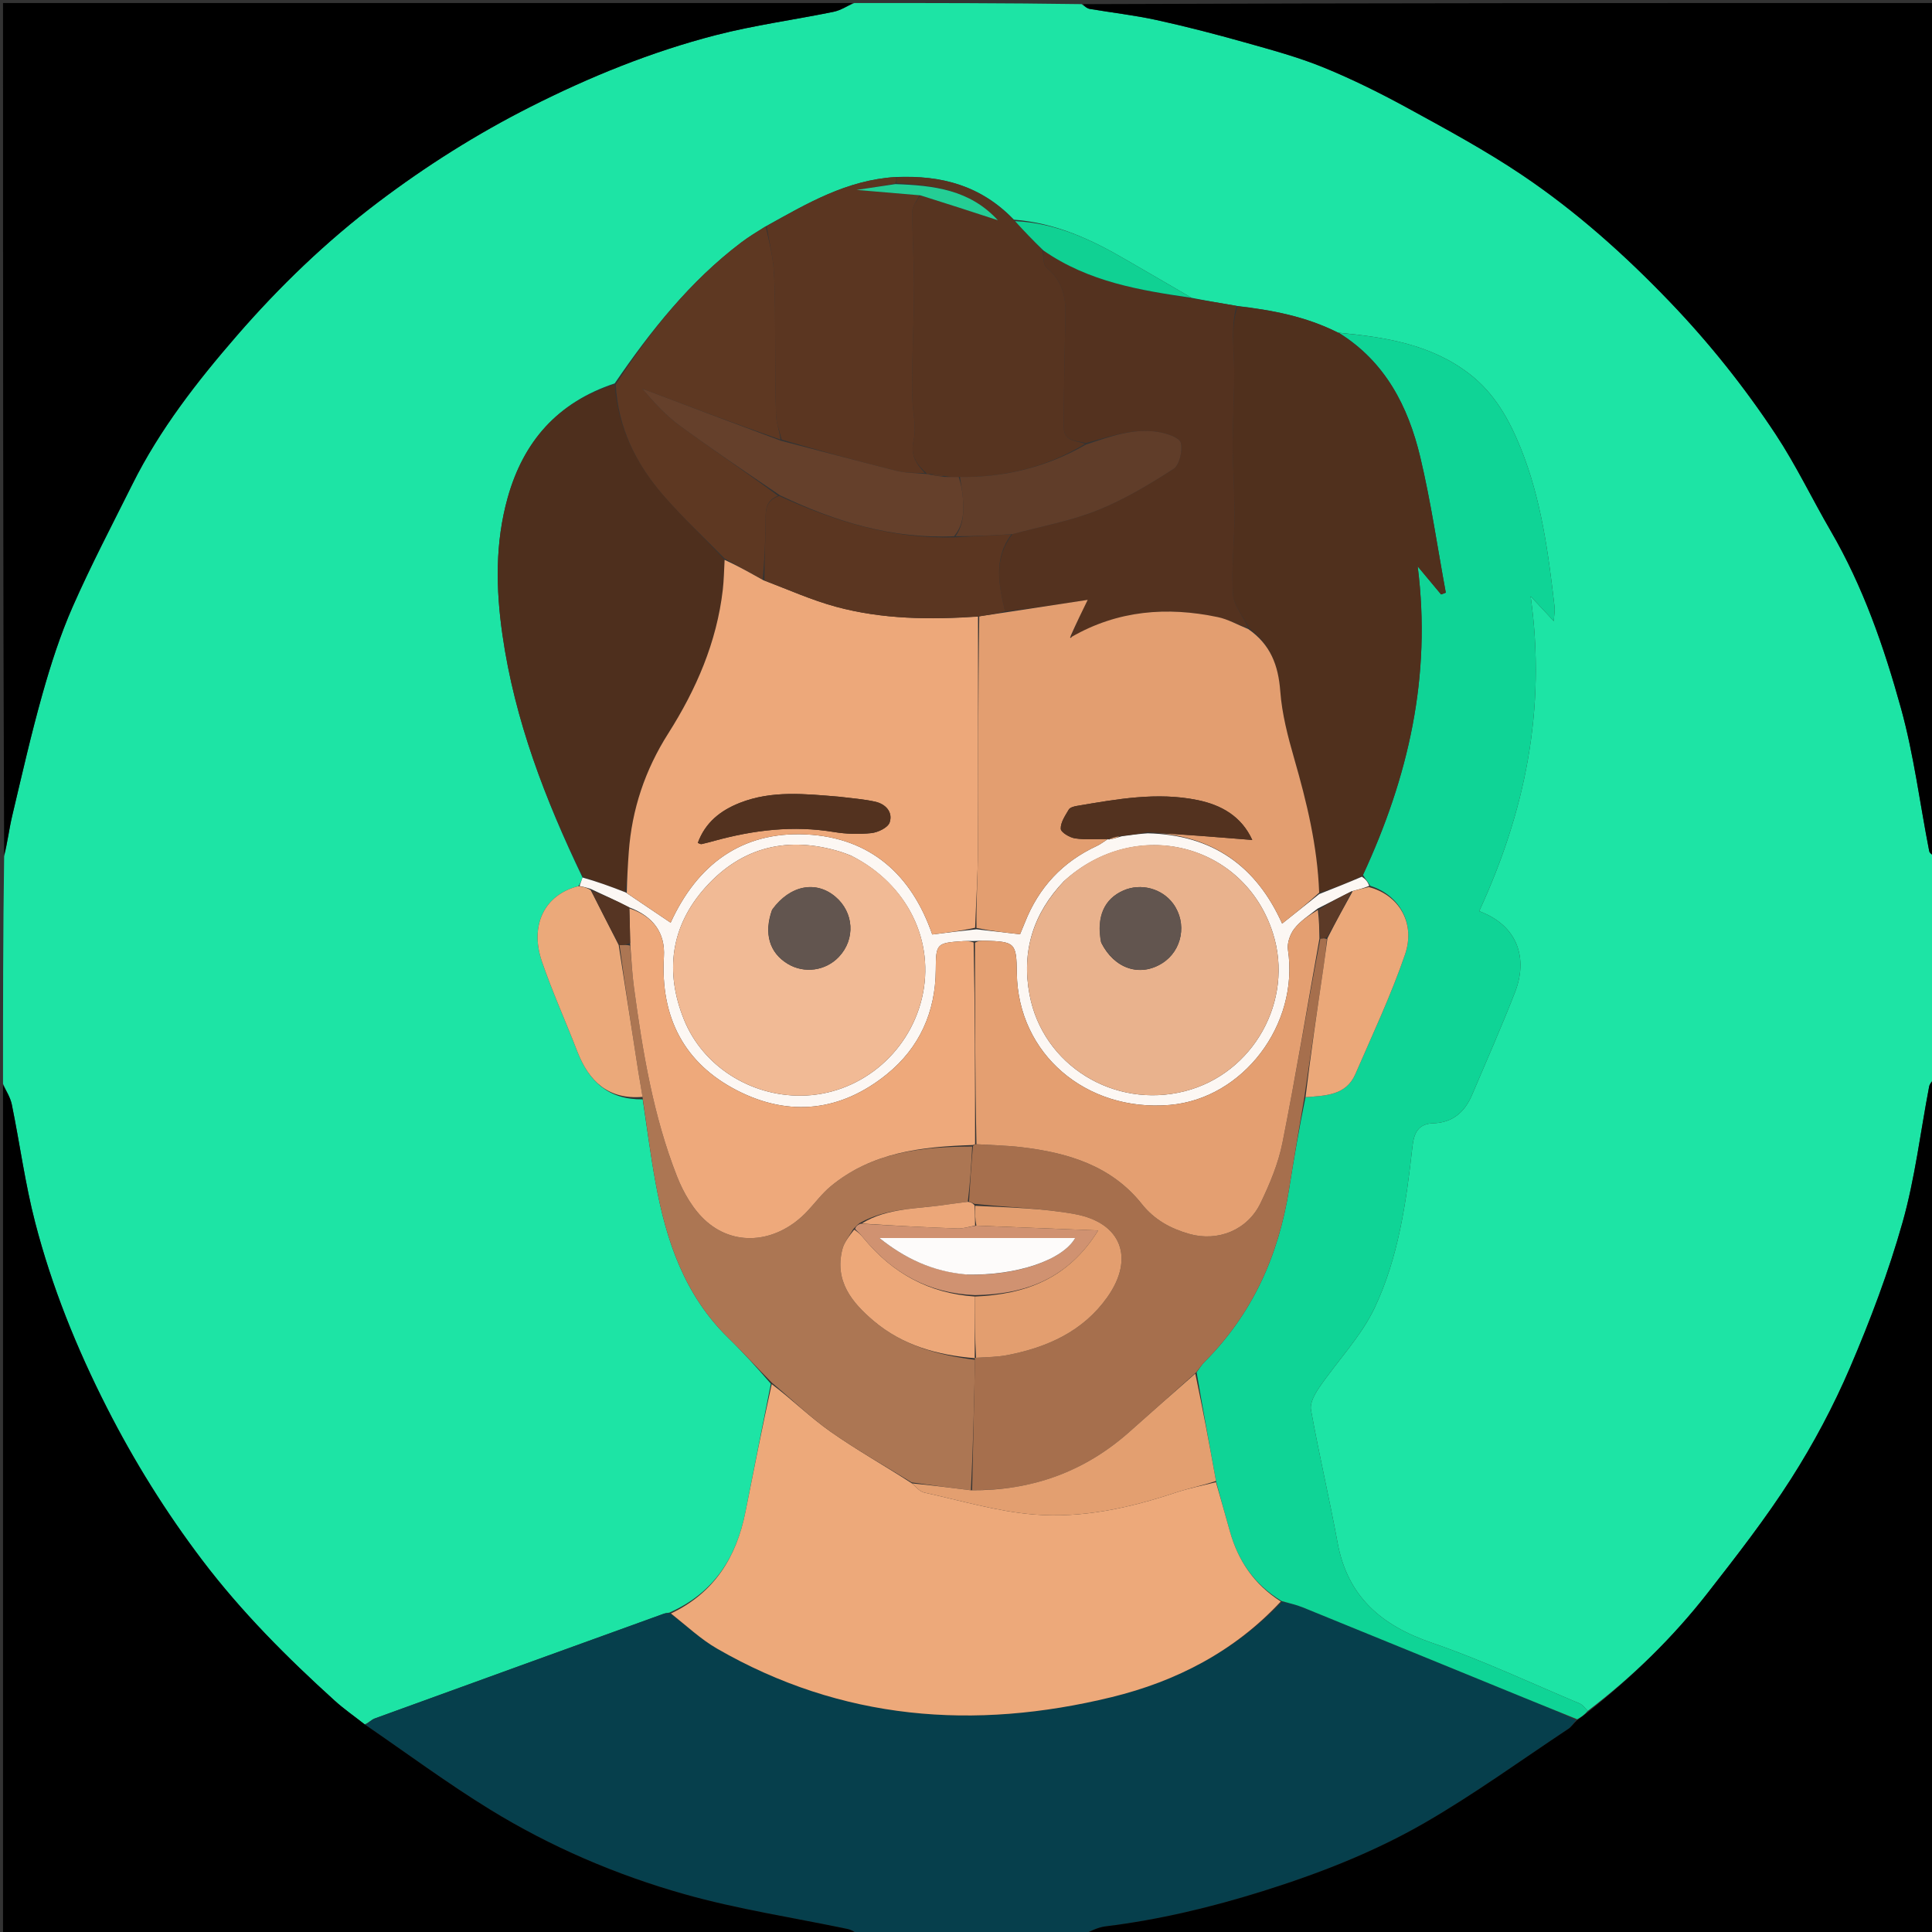 <svg version="1.1" id="Layer_1" xmlns="http://www.w3.org/2000/svg" xmlns:xlink="http://www.w3.org/1999/xlink" x="0px" y="0px"
	 width="100%" viewBox="0 0 640 640" enable-background="new 0 0 640 640" xml:space="preserve">
<rect x="0" y="0" width="640" height="640" fill="#333333" stroke="none"/>
<path fill="#1DE4A5" opacity="1" stroke="none" 
	d="
M641,284 
	C641,308.354 641,332.708 640.63,357.266 
	C639.844,358.312 639.213,359.115 639.042,360.006 
	C636.167,375.004 634.382,390.304 630.245,404.941 
	C625.612,421.332 619.541,437.417 612.818,453.087 
	C607.35,465.831 600.745,478.245 593.279,489.932 
	C584.885,503.072 575.235,515.447 565.628,527.763 
	C554.118,542.517 540.73,555.497 525.947,566.767 
	C524.992,565.699 524.242,564.707 523.251,564.291 
	C506.987,557.474 490.977,549.901 474.327,544.201 
	C457.591,538.471 446.387,528.924 443.078,510.984 
	C440.367,496.286 436.924,481.722 434.276,467.014 
	C433.87,464.758 435.563,461.746 437.034,459.596 
	C443.118,450.705 450.924,442.687 455.436,433.096 
	C463.265,416.458 465.864,398.122 467.879,379.908 
	C468.404,375.17 469.849,372.267 474.805,372.103 
	C481.283,371.889 485.241,368.318 487.636,362.691 
	C492.453,351.38 497.411,340.12 501.875,328.669 
	C506.08,317.88 503.191,306.739 490.001,301.832 
	C505.065,269.176 512.314,235.112 507.041,197.531 
	C510.136,200.846 512.16,203.015 514.715,205.751 
	C514.843,203.534 515.109,202.221 514.963,200.955 
	C512.901,183.104 510.553,165.309 503.763,148.463 
	C499.923,138.938 495.027,130.183 486.657,123.771 
	C473.917,114.012 458.885,111.683 443.215,110.18 
	C432.554,104.82 421.394,102.719 409.597,101.324 
	C404.456,100.421 399.727,99.66 394.758,98.663 
	C387.314,94.282 380.088,90.178 372.914,85.985 
	C361.478,79.3 349.626,73.825 335.858,72.763 
	C325.054,61.484 311.816,57.953 296.641,58.648 
	C280.469,59.641 267.274,67.42 253.629,74.993 
	C250.68,76.831 247.981,78.473 245.475,80.371 
	C228.588,93.17 215.608,109.463 203.615,127.016 
	C184.665,133.257 173.392,146.287 168.184,164.833 
	C163.971,179.839 164.255,195.091 166.448,210.347 
	C170.513,238.622 180.603,264.915 192.975,290.688 
	C192.544,291.822 192.256,292.655 191.58,293.558 
	C180.413,296.34 175.376,306.447 179.526,318.55 
	C182.974,328.604 187.382,338.325 191.215,348.251 
	C195.061,358.211 201.525,364.329 212.908,364.178 
	C214.342,373.654 215.514,382.727 217.154,391.716 
	C220.668,410.977 226.755,429.071 241.298,443.227 
	C246.177,447.977 250.747,453.044 255.354,458.39 
	C252.48,472.827 249.724,486.843 246.938,500.853 
	C243.945,515.899 236.554,527.686 221.727,534.203 
	C220.868,534.317 220.371,534.397 219.906,534.566 
	C187.99,546.109 156.072,557.65 124.177,569.253 
	C123.034,569.668 122.118,570.705 120.807,571.223 
	C117.305,568.473 113.927,566.134 110.907,563.4 
	C95.047,549.05 79.965,533.93 67.018,516.853 
	C54.965,500.955 44.477,484.137 35.388,466.267 
	C25.361,446.555 17.172,426.26 11.647,404.959 
	C8.321,392.139 6.573,378.914 3.919,365.912 
	C3.428,363.509 1.997,361.299 1,359 
	C1,333.979 1,308.958 1.373,283.709 
	C2.501,279.055 3.018,274.572 4.052,270.212 
	C7.246,256.74 10.303,243.22 14.062,229.902 
	C16.838,220.064 19.999,210.235 24.115,200.898 
	C30.183,187.135 37.189,173.782 43.912,160.312 
	C52.946,142.21 65.312,126.352 78.454,111.198 
	C92.578,94.915 108.099,79.95 125.358,66.91 
	C141.207,54.936 157.862,44.418 175.675,35.407 
	C195.414,25.422 215.697,17.183 237.01,11.663 
	C249.837,8.341 263.064,6.579 276.072,3.919 
	C278.479,3.427 280.695,1.997 283,1 
	C308.021,1 333.042,1 358.275,1.368 
	C359.331,2.155 360.134,2.804 361.022,2.955 
	C368.388,4.207 375.841,5.039 383.129,6.636 
	C392.922,8.782 402.645,11.306 412.297,14.023 
	C421.101,16.501 429.997,18.898 438.44,22.342 
	C448.114,26.289 457.53,30.992 466.705,36.013 
	C479.418,42.971 492.224,49.906 504.227,57.984 
	C522.122,70.027 538.16,84.359 553.145,99.979 
	C566.206,113.595 577.883,128.238 588.224,143.892 
	C594.977,154.116 600.286,165.284 606.461,175.902 
	C617.182,194.332 624.112,214.348 629.739,234.677 
	C634.01,250.108 635.981,266.173 639.075,281.936 
	C639.229,282.72 640.336,283.316 641,284 
z"/>
<path fill="#063F4C" opacity="1" stroke="none" 
	d="
M121.096,571.453 
	C122.118,570.705 123.034,569.668 124.177,569.253 
	C156.072,557.65 187.99,546.109 219.906,534.566 
	C220.371,534.397 220.868,534.317 221.891,534.475 
	C227.442,538.574 232.106,542.996 237.52,546.119 
	C278.763,569.907 322.747,573.287 368.209,562.205 
	C389.685,556.969 408.959,547.014 424.777,530.63 
	C427.218,531.133 429.462,531.609 431.554,532.46 
	C455.995,542.402 480.412,552.402 504.836,562.384 
	C510.61,564.744 516.387,567.095 522.05,569.809 
	C521.154,571.016 520.504,572.064 519.569,572.684 
	C503.762,583.169 488.362,594.368 471.961,603.83 
	C455.114,613.55 436.905,620.647 418.275,626.477 
	C401.236,631.81 383.953,635.947 366.204,638.133 
	C363.394,638.479 360.731,640.014 358,641 
	C333.646,641 309.292,641 284.419,640.612 
	C282.893,639.815 281.919,639.243 280.872,639.023 
	C262.783,635.225 244.403,632.47 226.661,627.453 
	C204.068,621.063 182.396,611.764 162.332,599.434 
	C148.194,590.747 134.814,580.824 121.096,571.453 
z"/>
<path fill="#000000" opacity="1" stroke="none" 
	d="
M358.469,641 
	C360.731,640.014 363.394,638.479 366.204,638.133 
	C383.953,635.947 401.236,631.81 418.275,626.477 
	C436.905,620.647 455.114,613.55 471.961,603.83 
	C488.362,594.368 503.762,583.169 519.569,572.684 
	C520.504,572.064 521.154,571.016 522.351,569.894 
	C523.857,568.784 524.949,567.947 526.04,567.111 
	C540.73,555.497 554.118,542.517 565.628,527.763 
	C575.235,515.447 584.885,503.072 593.279,489.932 
	C600.745,478.245 607.35,465.831 612.818,453.087 
	C619.541,437.417 625.612,421.332 630.245,404.941 
	C634.382,390.304 636.167,375.004 639.042,360.006 
	C639.213,359.115 639.844,358.312 640.63,357.734 
	C641,452.26 641,546.521 641,641 
	C546.979,641 452.958,641 358.469,641 
z"/>
<path fill="#000000" opacity="1" stroke="none" 
	d="
M641,283.531 
	C640.336,283.316 639.229,282.72 639.075,281.936 
	C635.981,266.173 634.01,250.108 629.739,234.677 
	C624.112,214.348 617.182,194.332 606.461,175.902 
	C600.286,165.284 594.977,154.116 588.224,143.892 
	C577.883,128.238 566.206,113.595 553.145,99.979 
	C538.16,84.359 522.122,70.027 504.227,57.984 
	C492.224,49.906 479.418,42.971 466.705,36.013 
	C457.53,30.992 448.114,26.289 438.44,22.342 
	C429.997,18.898 421.101,16.501 412.297,14.023 
	C402.645,11.306 392.922,8.782 383.129,6.636 
	C375.841,5.039 368.388,4.207 361.022,2.955 
	C360.134,2.804 359.331,2.155 358.744,1.368 
	C452.927,1 546.854,1 641,1 
	C641,95.021 641,189.042 641,283.531 
z"/>
<path fill="#000000" opacity="1" stroke="none" 
	d="
M120.807,571.223 
	C134.814,580.824 148.194,590.747 162.332,599.434 
	C182.396,611.764 204.068,621.063 226.661,627.453 
	C244.403,632.47 262.783,635.225 280.872,639.023 
	C281.919,639.243 282.893,639.815 283.951,640.612 
	C189.74,641 95.479,641 1,641 
	C1,547.313 1,453.625 1,359.469 
	C1.997,361.299 3.428,363.509 3.919,365.912 
	C6.573,378.914 8.321,392.139 11.647,404.959 
	C17.172,426.26 25.361,446.555 35.388,466.267 
	C44.477,484.137 54.965,500.955 67.018,516.853 
	C79.965,533.93 95.047,549.05 110.907,563.4 
	C113.927,566.134 117.305,568.473 120.807,571.223 
z"/>
<path fill="#000000" opacity="1" stroke="none" 
	d="
M282.531,1 
	C280.695,1.997 278.479,3.427 276.072,3.919 
	C263.064,6.579 249.837,8.341 237.01,11.663 
	C215.697,17.183 195.414,25.422 175.675,35.407 
	C157.862,44.418 141.207,54.936 125.358,66.91 
	C108.099,79.95 92.578,94.915 78.454,111.198 
	C65.312,126.352 52.946,142.21 43.912,160.312 
	C37.189,173.782 30.183,187.135 24.115,200.898 
	C19.999,210.235 16.838,220.064 14.062,229.902 
	C10.303,243.22 7.246,256.74 4.052,270.212 
	C3.018,274.572 2.501,279.055 1.373,283.241 
	C1,189.073 1,95.146 1,1 
	C94.687,1 188.375,1 282.531,1 
z"/>
<path fill="#0FD496" opacity="1" stroke="none" 
	d="
M525.947,566.767 
	C524.949,567.947 523.857,568.784 522.464,569.535 
	C516.387,567.095 510.61,564.744 504.836,562.384 
	C480.412,552.402 455.995,542.402 431.554,532.46 
	C429.462,531.609 427.218,531.133 424.552,530.367 
	C415.386,524.801 410.085,516.924 407.381,507.156 
	C405.886,501.757 404.329,496.375 402.813,490.595 
	C400.625,478.436 398.425,466.667 396.402,454.579 
	C397.392,453.212 398.103,452.064 399.032,451.133 
	C414.893,435.233 423.569,415.845 427.028,393.874 
	C428.628,383.714 430.391,373.579 432.466,363.453 
	C439.199,362.94 445.919,362.858 448.982,355.801 
	C454.672,342.691 460.787,329.704 465.418,316.217 
	C469.02,305.731 463.38,296.419 453.916,293.441 
	C453.153,292.104 452.243,291.143 451.532,289.846 
	C466.527,257.466 474.254,224.158 469.626,187.624 
	C472.583,191.168 474.982,194.042 477.382,196.917 
	C477.902,196.723 478.422,196.529 478.943,196.336 
	C476.169,181.326 474.005,166.17 470.461,151.345 
	C466.467,134.641 458.892,119.776 443.552,110.259 
	C458.885,111.683 473.917,114.012 486.657,123.771 
	C495.027,130.183 499.923,138.938 503.763,148.463 
	C510.553,165.309 512.901,183.104 514.963,200.955 
	C515.109,202.221 514.843,203.534 514.715,205.751 
	C512.16,203.015 510.136,200.846 507.041,197.531 
	C512.314,235.112 505.065,269.176 490.001,301.832 
	C503.191,306.739 506.08,317.88 501.875,328.669 
	C497.411,340.12 492.453,351.38 487.636,362.691 
	C485.241,368.318 481.283,371.889 474.805,372.103 
	C469.849,372.267 468.404,375.17 467.879,379.908 
	C465.864,398.122 463.265,416.458 455.436,433.096 
	C450.924,442.687 443.118,450.705 437.034,459.596 
	C435.563,461.746 433.87,464.758 434.276,467.014 
	C436.924,481.722 440.367,496.286 443.078,510.984 
	C446.387,528.924 457.591,538.471 474.327,544.201 
	C490.977,549.901 506.987,557.474 523.251,564.291 
	C524.242,564.707 524.992,565.699 525.947,566.767 
z"/>
<path fill="#EDA97A" opacity="1" stroke="none" 
	d="
M402.801,490.986 
	C404.329,496.375 405.886,501.757 407.381,507.156 
	C410.085,516.924 415.386,524.801 424.284,530.515 
	C408.959,547.014 389.685,556.969 368.209,562.205 
	C322.747,573.287 278.763,569.907 237.52,546.119 
	C232.106,542.996 227.442,538.574 222.267,534.482 
	C236.554,527.686 243.945,515.899 246.938,500.853 
	C249.724,486.843 252.48,472.827 255.644,458.512 
	C262.363,463.591 268.337,469.467 275.096,474.229 
	C283.729,480.311 292.995,485.494 302.086,491.393 
	C303.509,492.655 304.717,494.121 306.175,494.439 
	C318.273,497.079 330.321,500.711 342.572,501.699 
	C358.514,502.984 374.196,499.525 389.426,494.453 
	C393.786,493.002 398.337,492.126 402.801,490.986 
z"/>
<path fill="#50301D" opacity="1" stroke="none" 
	d="
M443.215,110.18 
	C458.892,119.776 466.467,134.641 470.461,151.345 
	C474.005,166.17 476.169,181.326 478.943,196.336 
	C478.422,196.529 477.902,196.723 477.382,196.917 
	C474.982,194.042 472.583,191.168 469.626,187.624 
	C474.254,224.158 466.527,257.466 451.344,290.087 
	C446.313,292.497 441.669,294.33 436.994,295.707 
	C436.414,280.194 432.876,265.726 428.73,251.321 
	C426.63,244.024 424.669,236.514 424.108,228.991 
	C423.469,220.434 420.913,213.5 413.796,208.143 
	C411.923,204.238 408.756,200.794 408.479,197.131 
	C407.867,189.043 408.769,180.846 408.935,172.691 
	C409.015,168.774 408.854,164.85 408.751,160.931 
	C408.626,156.203 408.283,151.476 408.326,146.751 
	C408.402,138.428 408.939,130.104 408.828,121.786 
	C408.738,114.963 407.702,108.133 410.011,101.465 
	C421.394,102.719 432.554,104.82 443.215,110.18 
z"/>
<path fill="#4E2F1D" opacity="1" stroke="none" 
	d="
M193.12,290.387 
	C180.603,264.915 170.513,238.622 166.448,210.347 
	C164.255,195.091 163.971,179.839 168.184,164.833 
	C173.392,146.287 184.665,133.257 203.619,127.45 
	C204.744,141.84 210.768,153.698 219.715,164.039 
	C226.074,171.39 233.236,178.046 240.036,185.463 
	C239.841,189.065 239.795,192.233 239.434,195.365 
	C237.429,212.757 230.625,228.388 221.351,242.989 
	C213.685,255.058 209.304,268.104 208.283,282.32 
	C207.964,286.769 207.715,291.224 207.087,295.46 
	C202.2,293.624 197.66,292.005 193.12,290.387 
z"/>
<path fill="#AC7653" opacity="1" stroke="none" 
	d="
M301.987,491.065 
	C292.995,485.494 283.729,480.311 275.096,474.229 
	C268.337,469.467 262.363,463.591 255.749,458.088 
	C250.747,453.044 246.177,447.977 241.298,443.227 
	C226.755,429.071 220.668,410.977 217.154,391.716 
	C215.514,382.727 214.342,373.654 212.899,363.798 
	C212.358,360.211 211.835,357.45 211.402,354.675 
	C209.238,340.804 207.098,326.929 205.233,313.105 
	C206.573,313.037 207.631,312.921 208.732,313.271 
	C209.18,318.2 209.418,322.685 210.015,327.121 
	C212.878,348.391 216.383,369.57 224.252,389.645 
	C226.424,395.187 229.783,400.978 234.208,404.78 
	C244.111,413.287 257.854,411.345 267.345,401.32 
	C269.964,398.553 272.253,395.403 275.161,392.993 
	C288.775,381.707 305.215,379.851 322.051,379.799 
	C321.718,386.136 321.357,392.081 320.594,398.117 
	C318.074,398.467 315.944,398.663 313.837,398.994 
	C304.153,400.513 294.03,399.97 284.801,405.132 
	C283.98,405.766 283.469,406.351 282.675,407.141 
	C281.244,409.525 279.611,411.582 279.03,413.903 
	C276.419,424.34 282.121,431.387 289.378,437.542 
	C299.045,445.74 310.649,448.909 322.993,450.452 
	C322.672,465.142 322.349,479.366 321.621,493.667 
	C314.807,492.851 308.397,491.958 301.987,491.065 
z"/>
<path fill="#54321F" opacity="1" stroke="none" 
	d="
M409.597,101.324 
	C407.702,108.133 408.738,114.963 408.828,121.786 
	C408.939,130.104 408.402,138.428 408.326,146.751 
	C408.283,151.476 408.626,156.203 408.751,160.931 
	C408.854,164.85 409.015,168.774 408.935,172.691 
	C408.769,180.846 407.867,189.043 408.479,197.131 
	C408.756,200.794 411.923,204.238 413.451,208.004 
	C409.907,206.935 406.797,205.137 403.457,204.434 
	C386.571,200.88 370.25,202.186 355.005,211.002 
	C355.024,211.029 355.059,211.086 354.831,210.74 
	C356.587,206.336 358.571,202.278 360.315,198.712 
	C351.785,200.012 342.395,201.443 332.928,202.525 
	C330.787,193.549 329.15,184.957 335.392,176.936 
	C345.071,174.331 354.681,172.593 363.564,169.038 
	C372.39,165.506 380.719,160.51 388.734,155.333 
	C390.727,154.045 391.812,149.288 391.148,146.677 
	C390.708,144.945 386.517,143.574 383.823,143.118 
	C375.522,141.714 367.77,144.617 359.695,146.772 
	C356.332,145.841 352.379,146.354 352.382,141.462 
	C352.385,137.358 352.413,133.253 352.478,129.15 
	C352.611,120.77 352.751,112.39 352.937,104.011 
	C353.07,97.995 351.697,92.786 346.682,88.719 
	C345.45,87.72 345.72,84.869 345.623,82.959 
	C360.652,93.424 377.815,96.194 394.999,98.899 
	C399.727,99.66 404.456,100.421 409.597,101.324 
z"/>
<path fill="#573420" opacity="1" stroke="none" 
	d="
M345.3,82.869 
	C345.72,84.869 345.45,87.72 346.682,88.719 
	C351.697,92.786 353.07,97.995 352.937,104.011 
	C352.751,112.39 352.611,120.77 352.478,129.15 
	C352.413,133.253 352.385,137.358 352.382,141.462 
	C352.379,146.354 356.332,145.841 359.461,147.022 
	C346.649,154.815 332.764,158.156 317.58,158.006 
	C315.776,158 314.389,157.997 312.895,157.666 
	C311.192,157.227 309.595,157.116 307.748,157.004 
	C307.499,157.003 307,156.998 306.826,156.701 
	C303.42,153.586 301.52,150.803 302.651,145.782 
	C303.653,141.337 302.324,136.39 302.202,131.661 
	C302.092,127.413 302.176,123.158 302.261,118.908 
	C302.424,110.753 302.822,102.599 302.796,94.446 
	C302.77,86.292 302.195,78.14 302.213,69.988 
	C302.217,68.229 303.728,66.472 304.915,64.714 
	C313.495,67.393 321.706,70.071 330.554,72.957 
	C321.236,62.795 309.278,61.422 297.001,60.627 
	C297.011,59.82 297.02,59.282 297.028,58.744 
	C311.816,57.953 325.054,61.484 335.972,73.073 
	C339.343,76.671 342.322,79.77 345.3,82.869 
z"/>
<path fill="#5B3621" opacity="1" stroke="none" 
	d="
M296.641,58.648 
	C297.02,59.282 297.011,59.82 296.58,60.717 
	C292.064,61.683 287.969,62.289 283.76,62.912 
	C290.901,63.531 297.723,64.123 304.546,64.714 
	C303.728,66.472 302.217,68.229 302.213,69.988 
	C302.195,78.14 302.77,86.292 302.796,94.446 
	C302.822,102.599 302.424,110.753 302.261,118.908 
	C302.176,123.158 302.092,127.413 302.202,131.661 
	C302.324,136.39 303.653,141.337 302.651,145.782 
	C301.52,150.803 303.42,153.586 306.385,156.703 
	C303.001,156.665 299.795,156.686 296.784,155.927 
	C284.157,152.746 271.589,149.331 258.924,145.624 
	C258.231,142.73 257.175,140.229 257.081,137.692 
	C256.79,129.851 256.884,121.995 256.795,114.146 
	C256.706,106.155 256.85,98.148 256.368,90.179 
	C256.059,85.062 254.802,80.002 253.969,74.916 
	C267.274,67.42 280.469,59.641 296.641,58.648 
z"/>
<path fill="#5E3822" opacity="1" stroke="none" 
	d="
M253.629,74.993 
	C254.802,80.002 256.059,85.062 256.368,90.179 
	C256.85,98.148 256.706,106.155 256.795,114.146 
	C256.884,121.995 256.79,129.851 257.081,137.692 
	C257.175,140.229 258.231,142.73 258.538,145.606 
	C243.074,140.233 227.919,134.501 212.763,128.77 
	C216.597,133.256 220.501,137.564 225.092,140.934 
	C235.887,148.86 247.01,156.338 257.742,164.231 
	C253.51,165.865 253.63,169.085 253.613,172.508 
	C253.581,179.011 253.222,185.512 252.651,191.961 
	C248.216,189.608 244.128,187.31 240.04,185.012 
	C233.236,178.046 226.074,171.39 219.715,164.039 
	C210.768,153.698 204.744,141.84 203.984,127.388 
	C215.608,109.463 228.588,93.17 245.475,80.371 
	C247.981,78.473 250.68,76.831 253.629,74.993 
z"/>
<path fill="#FCF7F3" opacity="1" stroke="none" 
	d="
M192.975,290.688 
	C197.66,292.005 202.2,293.624 207.283,295.631 
	C212.549,299.194 217.273,302.369 222.158,305.653 
	C230.95,286.434 245.661,275.357 267.06,276.414 
	C288.391,277.467 302.034,289.863 308.819,309.565 
	C313.867,308.929 318.449,308.352 323.472,307.842 
	C328.471,308.422 333.029,308.934 337.904,309.482 
	C338.397,308.294 338.976,306.956 339.509,305.6 
	C344.081,293.969 351.987,285.488 363.352,280.229 
	C364.64,279.633 365.776,278.708 366.991,277.956 
	C367,277.977 366.963,277.959 367.32,278.098 
	C368.864,277.858 370.051,277.478 371.618,277.019 
	C374.58,276.594 377.163,276.249 380.187,276.041 
	C401.732,276.55 416.192,286.925 424.722,305.954 
	C429.048,302.511 433.036,299.337 437.024,296.163 
	C441.669,294.33 446.313,292.497 451.146,290.423 
	C452.243,291.143 453.153,292.104 453.558,293.472 
	C451.413,294.309 449.771,294.738 447.765,295.248 
	C443.878,297.177 440.355,299.025 436.509,300.969 
	C433.664,303.224 430.737,305.073 428.756,307.649 
	C427.349,309.478 426.32,312.423 426.654,314.64 
	C430.38,339.416 411.794,363.967 387.478,366.031 
	C359.67,368.391 337.181,349.01 336.837,322.387 
	C336.707,312.287 336.334,311.91 325.951,311.619 
	C324.957,311.591 323.959,311.72 322.519,311.72 
	C321.076,311.694 320.076,311.696 319.081,311.761 
	C310.193,312.34 310.037,312.552 309.984,321.282 
	C309.9,335.268 304.59,347.068 293.81,355.824 
	C278.662,368.127 261.618,370.123 244.31,361.298 
	C226.519,352.227 218.733,336.833 219.93,316.903 
	C220.401,309.064 216.436,303.557 208.395,300.558 
	C204.161,298.357 200.039,296.507 195.642,294.447 
	C194.234,293.988 193.101,293.737 191.969,293.487 
	C192.256,292.655 192.544,291.822 192.975,290.688 
M281.883,283.422 
	C280.79,283.017 279.714,282.559 278.603,282.214 
	C261.164,276.8 245.794,280.411 233.634,294.007 
	C222.151,306.846 220.17,321.98 226.599,337.817 
	C232.853,353.225 248.583,363.084 265.345,362.949 
	C284.267,362.797 300.921,349.376 305.394,330.675 
	C309.89,311.881 300.634,292.848 281.883,283.422 
M352.423,291.928 
	C342.302,302.543 338.326,315.036 341.05,329.519 
	C345.437,352.839 369.029,367.465 392.513,361.468 
	C415.231,355.667 428.755,331.387 421.669,309.126 
	C412.209,279.404 376.315,270.16 352.423,291.928 
z"/>
<path fill="#EBA97A" opacity="1" stroke="none" 
	d="
M191.58,293.558 
	C193.101,293.737 194.234,293.988 195.655,294.833 
	C198.946,301.305 201.948,307.18 204.949,313.056 
	C207.098,326.929 209.238,340.804 211.402,354.675 
	C211.835,357.45 212.358,360.211 212.849,363.358 
	C201.525,364.329 195.061,358.211 191.215,348.251 
	C187.382,338.325 182.974,328.604 179.526,318.55 
	C175.376,306.447 180.413,296.34 191.58,293.558 
z"/>
<path fill="#10D193" opacity="1" stroke="none" 
	d="
M345.623,82.959 
	C342.322,79.77 339.343,76.671 336.251,73.262 
	C349.626,73.825 361.478,79.3 372.914,85.985 
	C380.088,90.178 387.314,94.282 394.758,98.663 
	C377.815,96.194 360.652,93.424 345.623,82.959 
z"/>
<path fill="#A66F4D" opacity="1" stroke="none" 
	d="
M320.996,398.026 
	C321.357,392.081 321.718,386.136 322.294,379.694 
	C322.675,379.138 322.84,379.079 323.461,379.039 
	C328.718,379.363 333.545,379.447 338.316,380.014 
	C353.703,381.843 368.105,386.092 378.253,398.85 
	C382.44,404.115 387.839,407.009 393.975,408.75 
	C403.465,411.443 413.253,407.459 417.547,398.574 
	C420.631,392.194 423.456,385.432 424.83,378.528 
	C429.302,356.069 433.055,333.466 437.385,310.918 
	C438.279,310.843 438.872,310.767 439.543,311.103 
	C439.225,314.457 438.858,317.405 438.427,320.343 
	C436.321,334.707 434.198,349.069 432.08,363.432 
	C430.391,373.579 428.628,383.714 427.028,393.874 
	C423.569,415.845 414.893,435.233 399.032,451.133 
	C398.103,452.064 397.392,453.212 396.133,454.71 
	C388.481,461.566 381.281,467.978 374.069,474.376 
	C359.221,487.548 341.831,493.841 322.026,493.589 
	C322.349,479.366 322.672,465.142 322.961,450.384 
	C322.927,449.849 322.886,449.704 323.333,449.778 
	C327.076,449.554 330.425,449.531 333.659,448.908 
	C346.939,446.349 358.837,441.008 366.859,429.64 
	C375.916,416.804 371.498,405.048 356.124,402.204 
	C345.258,400.194 334.056,399.998 322.8,398.794 
	C322.063,398.405 321.529,398.216 320.996,398.026 
z"/>
<path fill="#E39F70" opacity="1" stroke="none" 
	d="
M321.621,493.667 
	C341.831,493.841 359.221,487.548 374.069,474.376 
	C381.281,467.978 388.481,461.566 395.956,455.03 
	C398.425,466.667 400.625,478.436 402.813,490.595 
	C398.337,492.126 393.786,493.002 389.426,494.453 
	C374.196,499.525 358.514,502.984 342.572,501.699 
	C330.321,500.711 318.273,497.079 306.175,494.439 
	C304.717,494.121 303.509,492.655 302.086,491.393 
	C308.397,491.958 314.807,492.851 321.621,493.667 
z"/>
<path fill="#EBA879" opacity="1" stroke="none" 
	d="
M432.466,363.453 
	C434.198,349.069 436.321,334.707 438.427,320.343 
	C438.858,317.405 439.225,314.457 439.734,310.811 
	C442.608,305.128 445.369,300.147 448.13,295.167 
	C449.771,294.738 451.413,294.309 453.412,293.848 
	C463.38,296.419 469.02,305.731 465.418,316.217 
	C460.787,329.704 454.672,342.691 448.982,355.801 
	C445.919,362.858 439.199,362.94 432.466,363.453 
z"/>
<path fill="#E39E70" opacity="1" stroke="none" 
	d="
M436.994,295.707 
	C433.036,299.337 429.048,302.511 424.722,305.954 
	C416.192,286.925 401.732,276.55 380.557,275.824 
	C391.85,276.389 403.213,277.308 414.836,278.248 
	C411.255,270.421 404.627,266.663 396.723,265.04 
	C383.266,262.276 369.967,264.734 356.705,266.974 
	C355.754,267.135 354.453,267.486 354.045,268.179 
	C352.862,270.188 351.309,272.443 351.386,274.547 
	C351.429,275.712 354.344,277.461 356.143,277.725 
	C359.69,278.245 363.362,277.915 366.982,277.936 
	C365.776,278.708 364.64,279.633 363.352,280.229 
	C351.987,285.488 344.081,293.969 339.509,305.6 
	C338.976,306.956 338.397,308.294 337.904,309.482 
	C333.029,308.934 328.471,308.422 323.467,307.4 
	C323.345,298.488 323.911,290.087 323.95,281.684 
	C324.068,255.876 323.985,230.068 324.392,204.165 
	C327.538,203.671 330.271,203.273 333.004,202.874 
	C342.395,201.443 351.785,200.012 360.315,198.712 
	C358.571,202.278 356.587,206.336 354.688,210.626 
	C354.674,210.949 354.574,211.04 354.475,211.132 
	C354.553,211.19 354.682,211.311 354.699,211.296 
	C354.809,211.206 354.894,211.085 354.987,210.975 
	C370.25,202.186 386.571,200.88 403.457,204.434 
	C406.797,205.137 409.907,206.935 413.468,208.367 
	C420.913,213.5 423.469,220.434 424.108,228.991 
	C424.669,236.514 426.63,244.024 428.73,251.321 
	C432.876,265.726 436.414,280.194 436.994,295.707 
z"/>
<path fill="#EDA87A" opacity="1" stroke="none" 
	d="
M323.98,204.259 
	C323.985,230.068 324.068,255.876 323.95,281.684 
	C323.911,290.087 323.345,298.488 323.025,307.332 
	C318.449,308.352 313.867,308.929 308.819,309.565 
	C302.034,289.863 288.391,277.467 267.06,276.414 
	C245.661,275.357 230.95,286.434 222.158,305.653 
	C217.273,302.369 212.549,299.194 207.63,295.848 
	C207.715,291.224 207.964,286.769 208.283,282.32 
	C209.304,268.104 213.685,255.058 221.351,242.989 
	C230.625,228.388 237.429,212.757 239.434,195.365 
	C239.795,192.233 239.841,189.065 240.036,185.463 
	C244.128,187.31 248.216,189.608 252.891,192.217 
	C261.268,195.385 268.903,198.811 276.88,200.98 
	C292.296,205.171 308.128,205.316 323.98,204.259 
M277.665,263.902 
	C266.709,262.994 255.73,261.766 245.098,265.949 
	C238.67,268.477 233.634,272.443 231.154,279.233 
	C231.779,279.444 232.113,279.686 232.379,279.626 
	C233.836,279.297 235.281,278.911 236.722,278.515 
	C249.699,274.956 262.784,273.379 276.225,275.61 
	C280.294,276.285 284.57,276.419 288.661,275.974 
	C290.863,275.734 294.136,274.164 294.706,272.454 
	C295.852,269.021 293.399,266.346 289.914,265.565 
	C286.203,264.734 282.367,264.462 277.665,263.902 
z"/>
<path fill="#EEA97B" opacity="1" stroke="none" 
	d="
M323.005,379.02 
	C322.84,379.079 322.675,379.138 322.267,379.302 
	C305.215,379.851 288.775,381.707 275.161,392.993 
	C272.253,395.403 269.964,398.553 267.345,401.32 
	C257.854,411.345 244.111,413.287 234.208,404.78 
	C229.783,400.978 226.424,395.187 224.252,389.645 
	C216.383,369.57 212.878,348.391 210.015,327.121 
	C209.418,322.685 209.18,318.2 208.783,312.841 
	C208.696,308.266 208.601,304.587 208.507,300.909 
	C216.436,303.557 220.401,309.064 219.93,316.903 
	C218.733,336.833 226.519,352.227 244.31,361.298 
	C261.618,370.123 278.662,368.127 293.81,355.824 
	C304.59,347.068 309.9,335.268 309.984,321.282 
	C310.037,312.552 310.193,312.34 319.081,311.761 
	C320.076,311.696 321.076,311.694 322.53,312.209 
	C322.992,334.844 322.999,356.932 323.005,379.02 
z"/>
<path fill="#EDA879" opacity="1" stroke="none" 
	d="
M322.959,449.917 
	C310.649,448.909 299.045,445.74 289.378,437.542 
	C282.121,431.387 276.419,424.34 279.03,413.903 
	C279.611,411.582 281.244,409.525 282.97,407.314 
	C284.419,408.266 285.321,409.223 286.156,410.236 
	C295.714,421.826 307.792,428.468 322.985,429.494 
	C322.957,436.541 322.922,443.122 322.886,449.704 
	C322.886,449.704 322.927,449.849 322.959,449.917 
z"/>
<path fill="#D09271" opacity="1" stroke="none" 
	d="
M322.977,429.029 
	C307.792,428.468 295.714,421.826 286.156,410.236 
	C285.321,409.223 284.419,408.266 283.252,407.109 
	C283.469,406.351 283.98,405.766 285.126,405.366 
	C296.251,406.032 306.739,406.576 317.234,406.94 
	C319.143,407.006 321.078,406.335 323.439,406.007 
	C336.809,406.525 349.741,407.04 363.781,407.6 
	C353.783,423.691 339.635,428.772 322.977,429.029 
M320.683,422.229 
	C336.695,422.656 352.063,417.408 356.159,410.118 
	C334.643,410.118 313.127,410.118 291.33,410.118 
	C299.728,416.849 308.972,421.261 320.683,422.229 
z"/>
<path fill="#ECA779" opacity="1" stroke="none" 
	d="
M323,406.005 
	C321.078,406.335 319.143,407.006 317.234,406.94 
	C306.739,406.576 296.251,406.032 285.434,405.316 
	C294.03,399.97 304.153,400.513 313.837,398.994 
	C315.944,398.663 318.074,398.467 320.594,398.117 
	C321.529,398.216 322.063,398.405 322.8,399.232 
	C323.002,401.914 323.001,403.96 323,406.005 
z"/>
<path fill="#563523" opacity="1" stroke="none" 
	d="
M208.395,300.558 
	C208.601,304.587 208.696,308.266 208.739,312.375 
	C207.631,312.921 206.573,313.037 205.233,313.105 
	C201.948,307.18 198.946,301.305 195.931,295.043 
	C200.039,296.507 204.161,298.357 208.395,300.558 
z"/>
<path fill="#5B3621" opacity="1" stroke="none" 
	d="
M324.392,204.165 
	C308.128,205.316 292.296,205.171 276.88,200.98 
	C268.903,198.811 261.268,195.385 253.238,192.271 
	C253.222,185.512 253.581,179.011 253.613,172.508 
	C253.63,169.085 253.51,165.865 258.099,164.292 
	C276.815,172.846 295.641,178.58 316.461,177.996 
	C322.952,177.668 328.978,177.337 335.005,177.007 
	C329.15,184.957 330.787,193.549 332.928,202.525 
	C330.271,203.273 327.538,203.671 324.392,204.165 
z"/>
<path fill="#603D29" opacity="1" stroke="none" 
	d="
M335.392,176.936 
	C328.978,177.337 322.952,177.668 316.532,177.635 
	C319.339,173.624 319.285,169.216 318.948,164.792 
	C318.774,162.52 318.322,160.269 317.996,158.008 
	C332.764,158.156 346.649,154.815 359.766,147.258 
	C367.77,144.617 375.522,141.714 383.823,143.118 
	C386.517,143.574 390.708,144.945 391.148,146.677 
	C391.812,149.288 390.727,154.045 388.734,155.333 
	C380.719,160.51 372.39,165.506 363.564,169.038 
	C354.681,172.593 345.071,174.331 335.392,176.936 
z"/>
<path fill="#65402B" opacity="1" stroke="none" 
	d="
M317.58,158.006 
	C318.322,160.269 318.774,162.52 318.948,164.792 
	C319.285,169.216 319.339,173.624 316.068,177.633 
	C295.641,178.58 276.815,172.846 258.357,164.058 
	C247.01,156.338 235.887,148.86 225.092,140.934 
	C220.501,137.564 216.597,133.256 212.763,128.77 
	C227.919,134.501 243.074,140.233 258.615,145.983 
	C271.589,149.331 284.157,152.746 296.784,155.927 
	C299.795,156.686 303.001,156.665 306.559,157 
	C307,156.998 307.499,157.003 308.037,157.235 
	C310.05,157.642 311.526,157.818 313.001,157.993 
	C314.389,157.997 315.776,158 317.58,158.006 
z"/>
<path fill="#24CE95" opacity="1" stroke="none" 
	d="
M304.915,64.714 
	C297.723,64.123 290.901,63.531 283.76,62.912 
	C287.969,62.289 292.064,61.683 296.58,60.986 
	C309.278,61.422 321.236,62.795 330.554,72.957 
	C321.706,70.071 313.495,67.393 304.915,64.714 
z"/>
<path fill="#5B3621" opacity="1" stroke="none" 
	d="
M312.895,157.666 
	C311.526,157.818 310.05,157.642 308.286,157.236 
	C309.595,157.116 311.192,157.227 312.895,157.666 
z"/>
<path fill="#F1BA95" opacity="1" stroke="none" 
	d="
M282.228,283.588 
	C300.634,292.848 309.89,311.881 305.394,330.675 
	C300.921,349.376 284.267,362.797 265.345,362.949 
	C248.583,363.084 232.853,353.225 226.599,337.817 
	C220.17,321.98 222.151,306.846 233.634,294.007 
	C245.794,280.411 261.164,276.8 278.603,282.214 
	C279.714,282.559 280.79,283.017 282.228,283.588 
M255.711,301.501 
	C252.974,309.218 254.874,315.64 260.978,319.306 
	C266.448,322.59 273.519,321.609 277.904,316.957 
	C283.43,311.094 282.892,302.216 276.695,297.017 
	C270.263,291.62 261.737,293.189 255.711,301.501 
z"/>
<path fill="#E9B28D" opacity="1" stroke="none" 
	d="
M352.678,291.676 
	C376.315,270.16 412.209,279.404 421.669,309.126 
	C428.755,331.387 415.231,355.667 392.513,361.468 
	C369.029,367.465 345.437,352.839 341.05,329.519 
	C338.326,315.036 342.302,302.543 352.678,291.676 
M364.806,312.312 
	C369.13,320.918 377.6,323.747 385.02,319.065 
	C391.651,314.879 393.322,305.79 388.638,299.38 
	C384.931,294.307 377.912,292.443 372.123,294.994 
	C365.819,297.773 363.15,303.597 364.806,312.312 
z"/>
<path fill="#E49F71" opacity="1" stroke="none" 
	d="
M323.461,379.039 
	C322.999,356.932 322.992,334.844 322.975,312.266 
	C323.959,311.72 324.957,311.591 325.951,311.619 
	C336.334,311.91 336.707,312.287 336.837,322.387 
	C337.181,349.01 359.67,368.391 387.478,366.031 
	C411.794,363.967 430.38,339.416 426.654,314.64 
	C426.32,312.423 427.349,309.478 428.756,307.649 
	C430.737,305.073 433.664,303.224 436.564,301.427 
	C436.989,304.833 437.037,307.876 437.084,310.918 
	C433.055,333.466 429.302,356.069 424.83,378.528 
	C423.456,385.432 420.631,392.194 417.547,398.574 
	C413.253,407.459 403.465,411.443 393.975,408.75 
	C387.839,407.009 382.44,404.115 378.253,398.85 
	C368.105,386.092 353.703,381.843 338.316,380.014 
	C333.545,379.447 328.718,379.363 323.461,379.039 
z"/>
<path fill="#53321F" opacity="1" stroke="none" 
	d="
M366.991,277.956 
	C363.362,277.915 359.69,278.245 356.143,277.725 
	C354.344,277.461 351.429,275.712 351.386,274.547 
	C351.309,272.443 352.862,270.188 354.045,268.179 
	C354.453,267.486 355.754,267.135 356.705,266.974 
	C369.967,264.734 383.266,262.276 396.723,265.04 
	C404.627,266.663 411.255,270.421 414.836,278.248 
	C403.213,277.308 391.85,276.389 380.116,275.688 
	C377.163,276.249 374.58,276.594 371.233,276.926 
	C369.301,277.263 368.132,277.611 366.963,277.959 
	C366.963,277.959 367,277.977 366.991,277.956 
z"/>
<path fill="#5C3A27" opacity="1" stroke="none" 
	d="
M437.385,310.918 
	C437.037,307.876 436.989,304.833 436.887,301.332 
	C440.355,299.025 443.878,297.177 447.765,295.248 
	C445.369,300.147 442.608,305.128 439.656,310.4 
	C438.872,310.767 438.279,310.843 437.385,310.918 
z"/>
<path fill="#E39E70" opacity="1" stroke="none" 
	d="
M367.32,278.098 
	C368.132,277.611 369.301,277.263 370.854,277.007 
	C370.051,277.478 368.864,277.858 367.32,278.098 
z"/>
<path fill="#E39E6F" opacity="1" stroke="none" 
	d="
M323.439,406.007 
	C323.001,403.96 323.002,401.914 323.003,399.431 
	C334.056,399.998 345.258,400.194 356.124,402.204 
	C371.498,405.048 375.916,416.804 366.859,429.64 
	C358.837,441.008 346.939,446.349 333.659,448.908 
	C330.425,449.531 327.076,449.554 323.333,449.778 
	C322.922,443.122 322.957,436.541 322.985,429.494 
	C339.635,428.772 353.783,423.691 363.781,407.6 
	C349.741,407.04 336.809,406.525 323.439,406.007 
z"/>
<path fill="#54321F" opacity="1" stroke="none" 
	d="
M355.005,211.002 
	C354.894,211.085 354.809,211.206 354.699,211.296 
	C354.682,211.311 354.553,211.19 354.475,211.132 
	C354.574,211.04 354.674,210.949 354.916,210.971 
	C355.059,211.086 355.024,211.029 355.005,211.002 
z"/>
<path fill="#53321F" opacity="1" stroke="none" 
	d="
M278.125,263.924 
	C282.367,264.462 286.203,264.734 289.914,265.565 
	C293.399,266.346 295.852,269.021 294.706,272.454 
	C294.136,274.164 290.863,275.734 288.661,275.974 
	C284.57,276.419 280.294,276.285 276.225,275.61 
	C262.784,273.379 249.699,274.956 236.722,278.515 
	C235.281,278.911 233.836,279.297 232.379,279.626 
	C232.113,279.686 231.779,279.444 231.154,279.233 
	C233.634,272.443 238.67,268.477 245.098,265.949 
	C255.73,261.766 266.709,262.994 278.125,263.924 
z"/>
<path fill="#FDFBFA" opacity="1" stroke="none" 
	d="
M320.215,422.201 
	C308.972,421.261 299.728,416.849 291.33,410.118 
	C313.127,410.118 334.643,410.118 356.159,410.117 
	C352.063,417.408 336.695,422.656 320.215,422.201 
z"/>
<path fill="#62554F" opacity="1" stroke="none" 
	d="
M255.879,301.159 
	C261.737,293.189 270.263,291.62 276.695,297.017 
	C282.892,302.216 283.43,311.094 277.904,316.957 
	C273.519,321.609 266.448,322.59 260.978,319.306 
	C254.874,315.64 252.974,309.218 255.879,301.159 
z"/>
<path fill="#62554F" opacity="1" stroke="none" 
	d="
M364.671,311.931 
	C363.15,303.597 365.819,297.773 372.123,294.994 
	C377.912,292.443 384.931,294.307 388.638,299.38 
	C393.322,305.79 391.651,314.879 385.02,319.065 
	C377.6,323.747 369.13,320.918 364.671,311.931 
z"/>
</svg>
